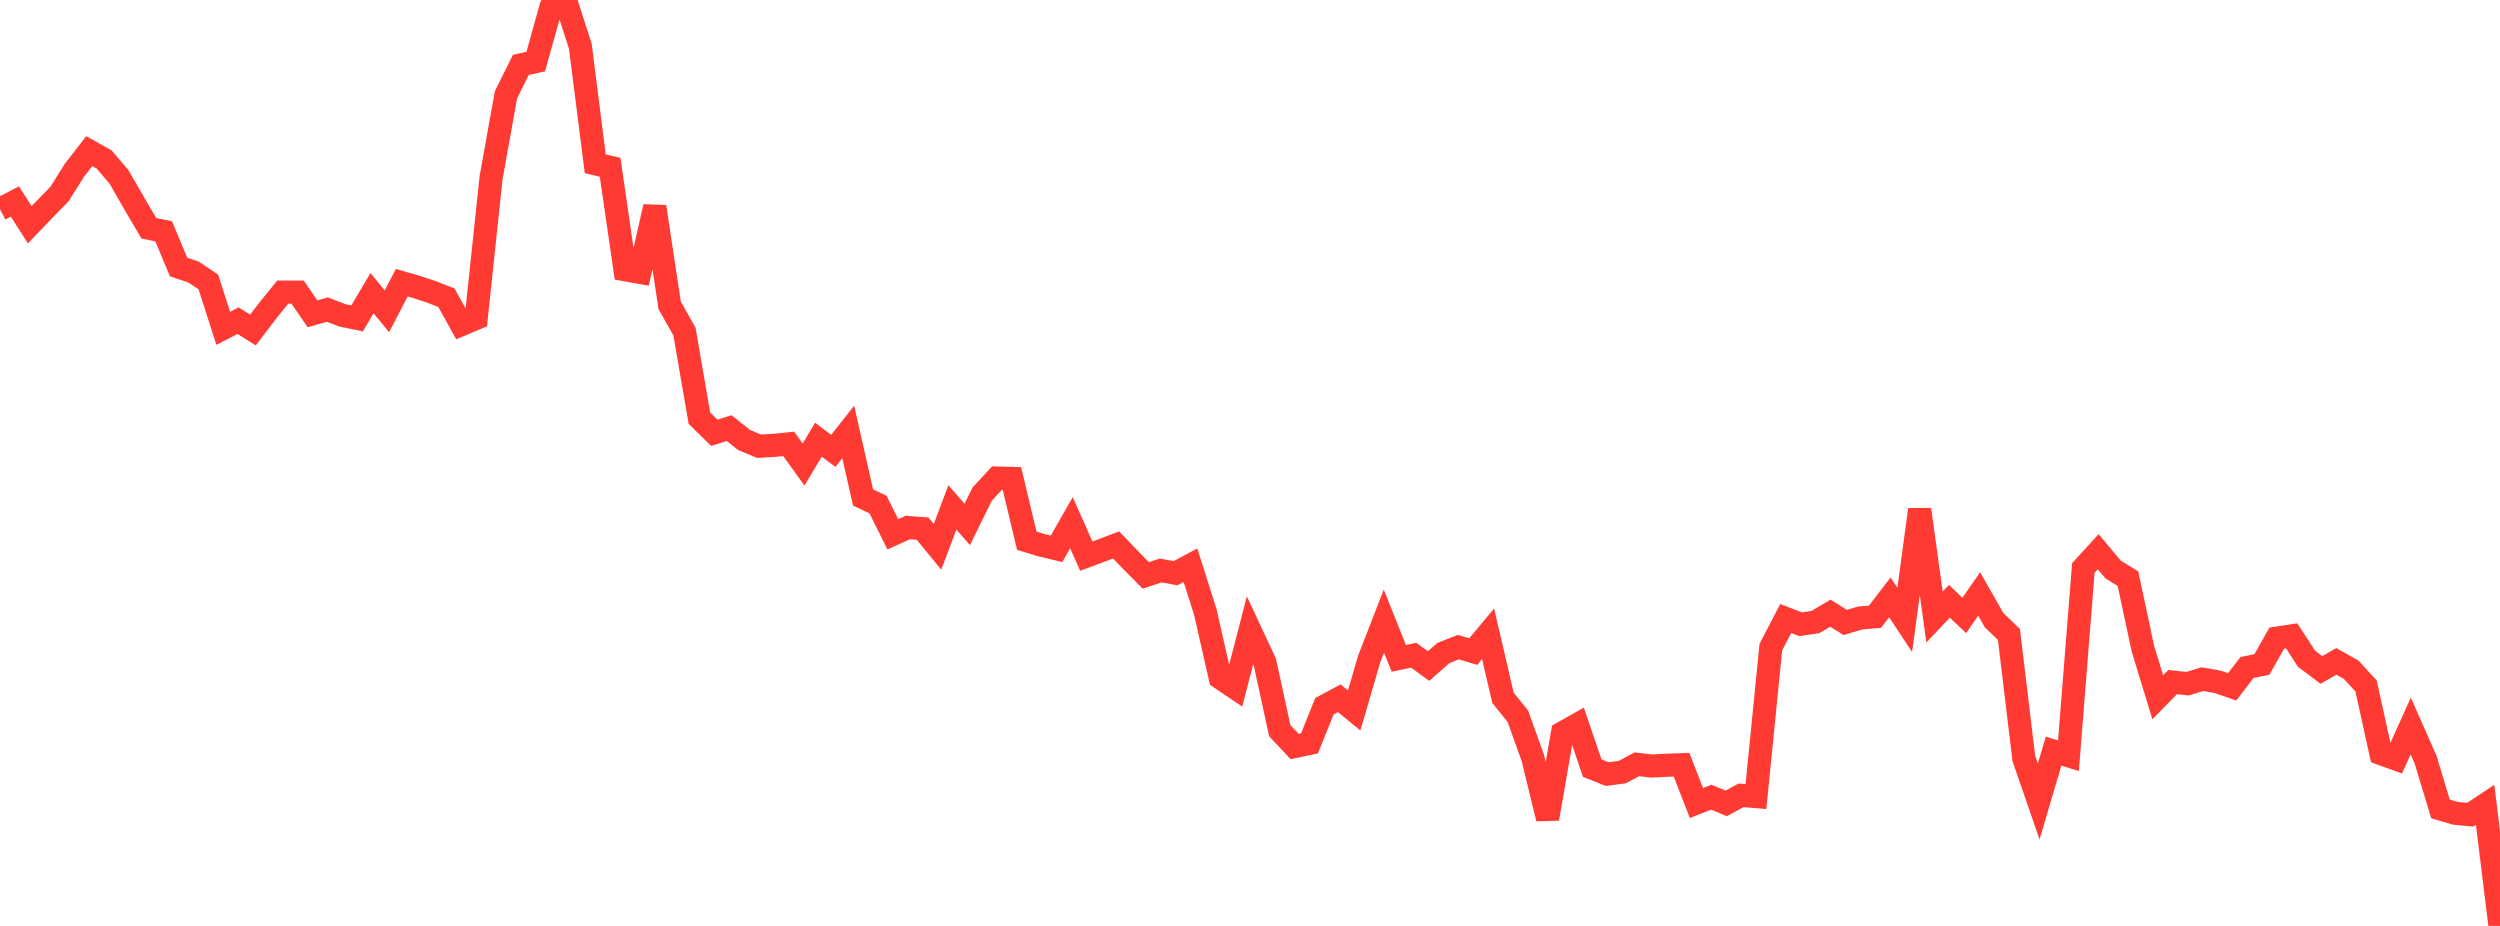 <?xml version="1.0" standalone="no"?>
<!DOCTYPE svg PUBLIC "-//W3C//DTD SVG 1.1//EN" "http://www.w3.org/Graphics/SVG/1.1/DTD/svg11.dtd">

<svg width="135" height="50" viewBox="0 0 135 50" preserveAspectRatio="none" 
  xmlns="http://www.w3.org/2000/svg"
  xmlns:xlink="http://www.w3.org/1999/xlink">


<polyline points="0.0, 11.299 0.804, 10.881 1.607, 12.138 2.411, 11.299 3.214, 10.478 4.018, 9.196 4.821, 8.161 5.625, 8.612 6.429, 9.557 7.232, 10.957 8.036, 12.323 8.839, 12.495 9.643, 14.418 10.446, 14.688 11.25, 15.224 12.054, 17.729 12.857, 17.317 13.661, 17.821 14.464, 16.766 15.268, 15.774 16.071, 15.773 16.875, 16.946 17.679, 16.718 18.482, 17.028 19.286, 17.192 20.089, 15.831 20.893, 16.81 21.696, 15.266 22.5, 15.498 23.304, 15.764 24.107, 16.077 24.911, 17.528 25.714, 17.19 26.518, 9.598 27.321, 5.124 28.125, 3.505 28.929, 3.324 29.732, 0.456 30.536, 0.0 31.339, 2.504 32.143, 8.843 32.946, 9.034 33.75, 14.563 34.554, 14.708 35.357, 11.163 36.161, 16.487 36.964, 17.912 37.768, 22.583 38.571, 23.371 39.375, 23.118 40.179, 23.757 40.982, 24.095 41.786, 24.052 42.589, 23.968 43.393, 25.084 44.196, 23.743 45.0, 24.347 45.804, 23.324 46.607, 26.867 47.411, 27.243 48.214, 28.854 49.018, 28.487 49.821, 28.546 50.625, 29.53 51.429, 27.399 52.232, 28.318 53.036, 26.683 53.839, 25.815 54.643, 25.836 55.446, 29.198 56.25, 29.444 57.054, 29.634 57.857, 28.227 58.661, 30.033 59.464, 29.734 60.268, 29.426 61.071, 30.262 61.875, 31.073 62.679, 30.806 63.482, 30.953 64.286, 30.521 65.089, 33.058 65.893, 36.601 66.696, 37.144 67.5, 34.041 68.304, 35.762 69.107, 39.457 69.911, 40.312 70.714, 40.142 71.518, 38.137 72.321, 37.705 73.125, 38.364 73.929, 35.607 74.732, 33.542 75.536, 35.554 76.339, 35.381 77.143, 35.968 77.946, 35.261 78.75, 34.945 79.554, 35.186 80.357, 34.223 81.161, 37.682 81.964, 38.677 82.768, 40.915 83.571, 44.207 84.375, 39.576 85.179, 39.125 85.982, 41.479 86.786, 41.802 87.589, 41.697 88.393, 41.273 89.196, 41.366 90.0, 41.323 90.804, 41.297 91.607, 43.363 92.411, 43.049 93.214, 43.383 94.018, 42.948 94.821, 43.014 95.625, 34.947 96.429, 33.4 97.232, 33.71 98.036, 33.588 98.839, 33.111 99.643, 33.613 100.446, 33.372 101.25, 33.304 102.054, 32.259 102.857, 33.476 103.661, 27.515 104.464, 33.319 105.268, 32.47 106.071, 33.233 106.875, 32.072 107.679, 33.486 108.482, 34.258 109.286, 40.956 110.089, 43.283 110.893, 40.561 111.696, 40.809 112.5, 30.673 113.304, 29.793 114.107, 30.754 114.911, 31.248 115.714, 35.018 116.518, 37.652 117.321, 36.831 118.125, 36.92 118.929, 36.674 119.732, 36.814 120.536, 37.089 121.339, 36.045 122.143, 35.883 122.946, 34.459 123.75, 34.337 124.554, 35.574 125.357, 36.177 126.161, 35.715 126.964, 36.165 127.768, 37.043 128.571, 40.693 129.375, 40.984 130.179, 39.203 130.982, 41.026 131.786, 43.682 132.589, 43.918 133.393, 43.994 134.196, 43.46 135.0, 50.0" fill="none" stroke="#ff3a33" stroke-width="1.25"/>

</svg>